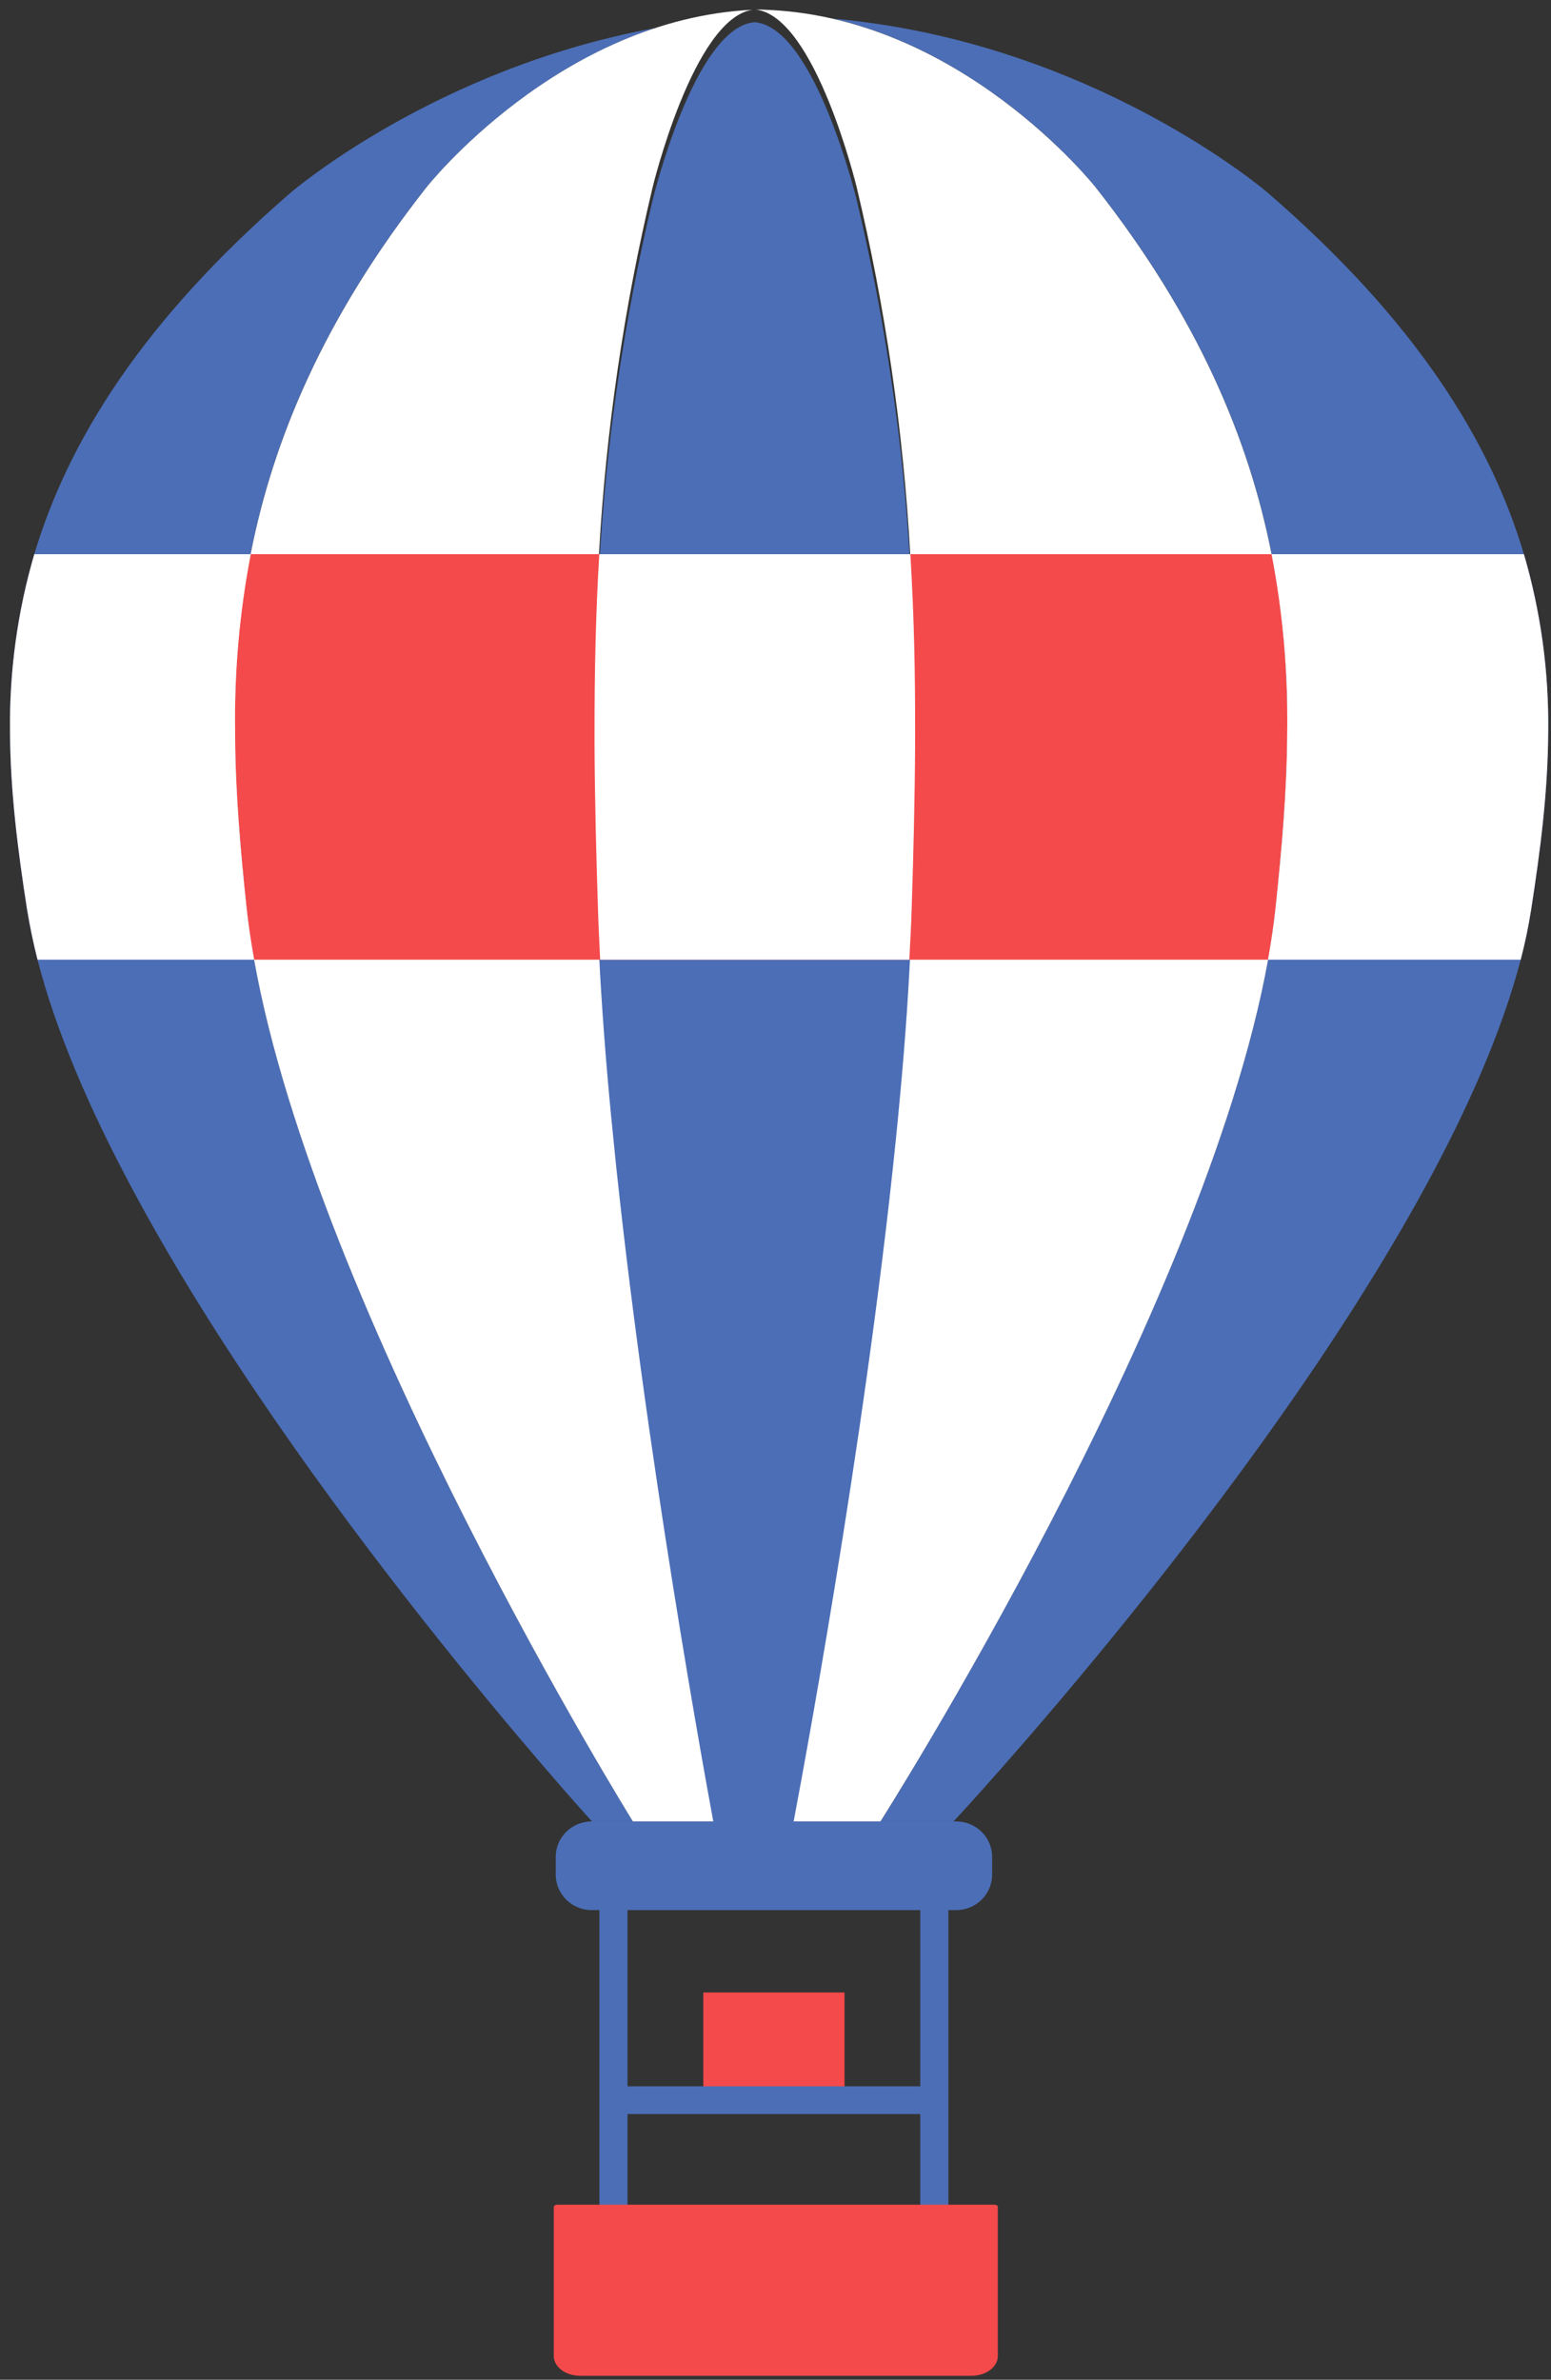 <?xml version="1.0" encoding="UTF-8"?> <svg xmlns="http://www.w3.org/2000/svg" width="133" height="204" viewBox="0 0 133 204" fill="none"><rect x="0" y="0" width="133" height="204" fill="#333333" stroke="none"/> <path d="M27.335 101.821C37.044 128.404 54.269 156.137 54.269 156.137H50.757C50.757 156.137 25.452 128.371 11.293 101.821C7.678 95.066 4.789 88.385 3.217 82.27C2.854 80.834 2.552 79.384 2.313 77.923C1.553 73.023 0.882 67.972 0.858 62.715C0.793 57.571 1.494 52.445 2.939 47.508C5.84 37.839 12.167 27.564 24.891 16.545C24.891 16.545 37.264 5.857 56.194 2.402C44.262 6.324 36.568 16.058 36.568 16.058C27.75 27.246 23.403 37.688 21.488 47.508C20.521 52.517 20.07 57.613 20.144 62.715C20.168 67.865 20.617 72.824 21.123 77.652C21.276 79.139 21.508 80.694 21.794 82.27C22.888 88.394 24.87 95.075 27.334 101.821H27.335ZM132.759 62.716C132.735 67.973 132.064 73.024 131.304 77.924C131.076 79.387 130.775 80.838 130.401 82.271C128.804 88.386 125.864 95.055 122.177 101.822C107.692 128.372 81.77 156.138 81.77 156.138H75.501C75.501 156.138 93.154 128.405 103.083 101.822C105.605 95.076 107.629 88.395 108.732 82.271C109.015 80.695 109.247 79.151 109.401 77.653C109.907 72.828 110.359 67.866 110.383 62.716C110.456 57.614 110.006 52.519 109.039 47.509C107.123 37.697 102.776 27.247 93.959 16.059C93.959 16.059 85.011 4.729 71.449 1.601C93.718 3.578 108.741 16.547 108.741 16.547C121.454 27.547 127.804 37.84 130.678 47.509C132.123 52.446 132.824 57.572 132.759 62.716V62.716Z" fill="#4C6EB6"></path> <path d="M72.42 170.804H60.312V179.494H72.42V170.804Z" fill="#F44A4B"></path> <path d="M51.361 47.508C51.042 52.753 50.943 57.816 50.955 62.716V63.8C50.976 68.557 51.096 73.174 51.241 77.652C51.283 79.138 51.361 80.693 51.437 82.269C51.69 86.744 52.075 91.513 52.573 96.388C52.747 98.193 52.934 100.007 53.145 101.82C56.106 128.403 61.354 156.137 61.354 156.137H54.269C54.269 156.137 27.192 112.534 21.788 82.27C21.512 80.739 21.291 79.199 21.125 77.653C20.146 68.255 19.365 58.25 21.49 47.508C23.415 37.697 27.765 27.246 36.57 16.058C36.57 16.058 47.951 1.633 64.526 0.838C59.462 1.588 55.962 16.058 55.962 16.058C53.499 26.384 51.959 36.909 51.361 47.508V47.508ZM64.923 0.806H64.814H65.263C65.489 0.806 65.715 0.786 65.947 0.786L64.923 0.806ZM109.4 77.653C109.232 79.199 109.012 80.739 108.74 82.27C103.261 112.534 75.501 156.138 75.501 156.138H67.84C67.84 156.138 73.22 128.404 76.248 101.822C76.459 100.008 76.645 98.194 76.832 96.39C77.326 91.514 77.736 86.745 77.965 82.27C78.055 80.694 78.13 79.151 78.176 77.653C78.317 73.175 78.438 68.558 78.462 63.801V62.716C78.462 57.816 78.374 52.753 78.055 47.508C77.461 36.909 75.925 26.384 73.464 16.058C73.464 16.058 69.943 1.49 64.857 0.828H65.264C82.236 1.217 93.958 16.068 93.958 16.068C102.764 27.255 107.111 37.697 109.039 47.518C111.162 58.25 110.373 68.255 109.4 77.653V77.653Z" fill="white"></path> <path d="M78.471 63.8V64.889C78.447 69.646 78.326 74.263 78.185 78.738C78.135 80.278 78.064 81.817 77.974 83.355C77.733 87.829 77.335 92.598 76.841 97.477C76.654 99.279 76.468 101.095 76.257 102.909C73.229 129.489 67.849 157.222 67.849 157.222H61.366C61.366 157.222 56.118 129.489 53.157 102.909C52.949 101.1 52.758 99.289 52.585 97.477C52.101 92.779 51.722 88.07 51.449 83.355C51.373 81.779 51.295 80.235 51.253 78.737C51.108 74.263 50.988 69.646 50.967 64.889V63.8C50.967 58.9 51.054 53.84 51.373 48.593C51.969 37.999 53.504 27.48 55.962 17.158C55.962 17.158 59.528 2.375 64.68 1.906C64.622 1.902 64.563 1.902 64.505 1.906H64.924C64.865 1.901 64.805 1.901 64.746 1.906C69.897 2.376 73.464 17.158 73.464 17.158C75.928 27.484 77.467 38.009 78.064 48.608C78.383 53.84 78.483 58.901 78.471 63.8Z" fill="#4C6EB6"></path> <path d="M109.4 77.652C109.233 79.198 109.013 80.739 108.74 82.27H21.788C21.512 80.739 21.291 79.199 21.125 77.652C20.146 68.254 19.365 58.25 21.49 47.508H109.039C111.162 58.25 110.373 68.254 109.4 77.652V77.652Z" fill="#F44A4B"></path> <path d="M21.125 77.652C21.278 79.139 21.51 80.694 21.796 82.27H3.218C2.855 80.834 2.554 79.384 2.315 77.923C1.555 73.023 0.884 67.972 0.86 62.715C0.795 57.571 1.496 52.445 2.941 47.508H21.504C20.537 52.517 20.087 57.613 20.161 62.715C20.17 67.865 20.619 72.827 21.125 77.652ZM78.065 47.508C78.384 52.752 78.483 57.816 78.471 62.715V63.801C78.447 68.558 78.327 73.175 78.185 77.652C78.14 79.139 78.065 80.694 77.974 82.27H51.464C51.389 80.694 51.311 79.15 51.269 77.652C51.124 73.175 51.004 68.558 50.982 63.801V62.715C50.982 57.815 51.07 52.752 51.389 47.508H78.065V47.508ZM132.76 62.715C132.736 67.972 132.064 73.023 131.305 77.923C131.077 79.386 130.775 80.837 130.401 82.27H108.732C109.016 80.694 109.248 79.15 109.401 77.652C109.907 72.827 110.359 67.865 110.383 62.715C110.457 57.613 110.007 52.517 109.04 47.508H130.678C132.123 52.445 132.825 57.571 132.76 62.715V62.715Z" fill="white"></path> <path d="M81.991 156.138H50.742C49.037 156.138 47.654 157.502 47.654 159.185V160.696C47.654 162.379 49.037 163.743 50.742 163.743H81.991C83.696 163.743 85.078 162.379 85.078 160.696V159.185C85.078 157.502 83.696 156.138 81.991 156.138Z" fill="#4C6EB6"></path> <path d="M52.605 192.437C52.286 192.437 51.979 192.311 51.753 192.088C51.641 191.978 51.553 191.847 51.492 191.703C51.431 191.558 51.4 191.403 51.4 191.247V159.94C51.4 159.625 51.527 159.322 51.753 159.099C51.98 158.875 52.286 158.75 52.605 158.75C52.924 158.75 53.23 158.875 53.457 159.099C53.683 159.322 53.81 159.625 53.81 159.94V191.247C53.81 191.563 53.683 191.865 53.457 192.088C53.23 192.312 52.924 192.437 52.605 192.437V192.437ZM80.121 192.633C79.801 192.633 79.495 192.508 79.269 192.285C79.157 192.175 79.069 192.044 79.008 191.9C78.947 191.755 78.916 191.6 78.916 191.444V159.929C78.916 159.613 79.043 159.311 79.269 159.088C79.496 158.864 79.802 158.738 80.121 158.738C80.44 158.738 80.746 158.864 80.973 159.088C81.199 159.311 81.326 159.613 81.326 159.929V191.444C81.326 191.759 81.199 192.062 80.973 192.285C80.746 192.508 80.44 192.633 80.121 192.633V192.633Z" fill="#4C6EB6"></path> <path d="M47.756 188.995H85.297C85.368 188.995 85.436 189.016 85.486 189.054C85.509 189.07 85.528 189.091 85.542 189.116C85.555 189.14 85.563 189.168 85.564 189.196V201.971C85.564 202.193 85.506 202.413 85.393 202.618C85.27 202.833 85.104 203.02 84.904 203.167C84.683 203.33 84.435 203.454 84.172 203.533C83.893 203.619 83.602 203.662 83.31 203.662H49.743C49.447 203.662 49.154 203.618 48.88 203.533C48.617 203.453 48.37 203.33 48.149 203.167C47.949 203.021 47.782 202.834 47.659 202.618C47.548 202.42 47.49 202.198 47.489 201.971V189.196C47.49 189.168 47.498 189.14 47.511 189.116C47.525 189.091 47.544 189.07 47.567 189.054C47.622 189.015 47.688 188.994 47.756 188.995Z" fill="#F44A4B"></path> <path d="M80.477 178.846H52.75V181.224H80.477V178.846Z" fill="#4C6EB6"></path> </svg> 